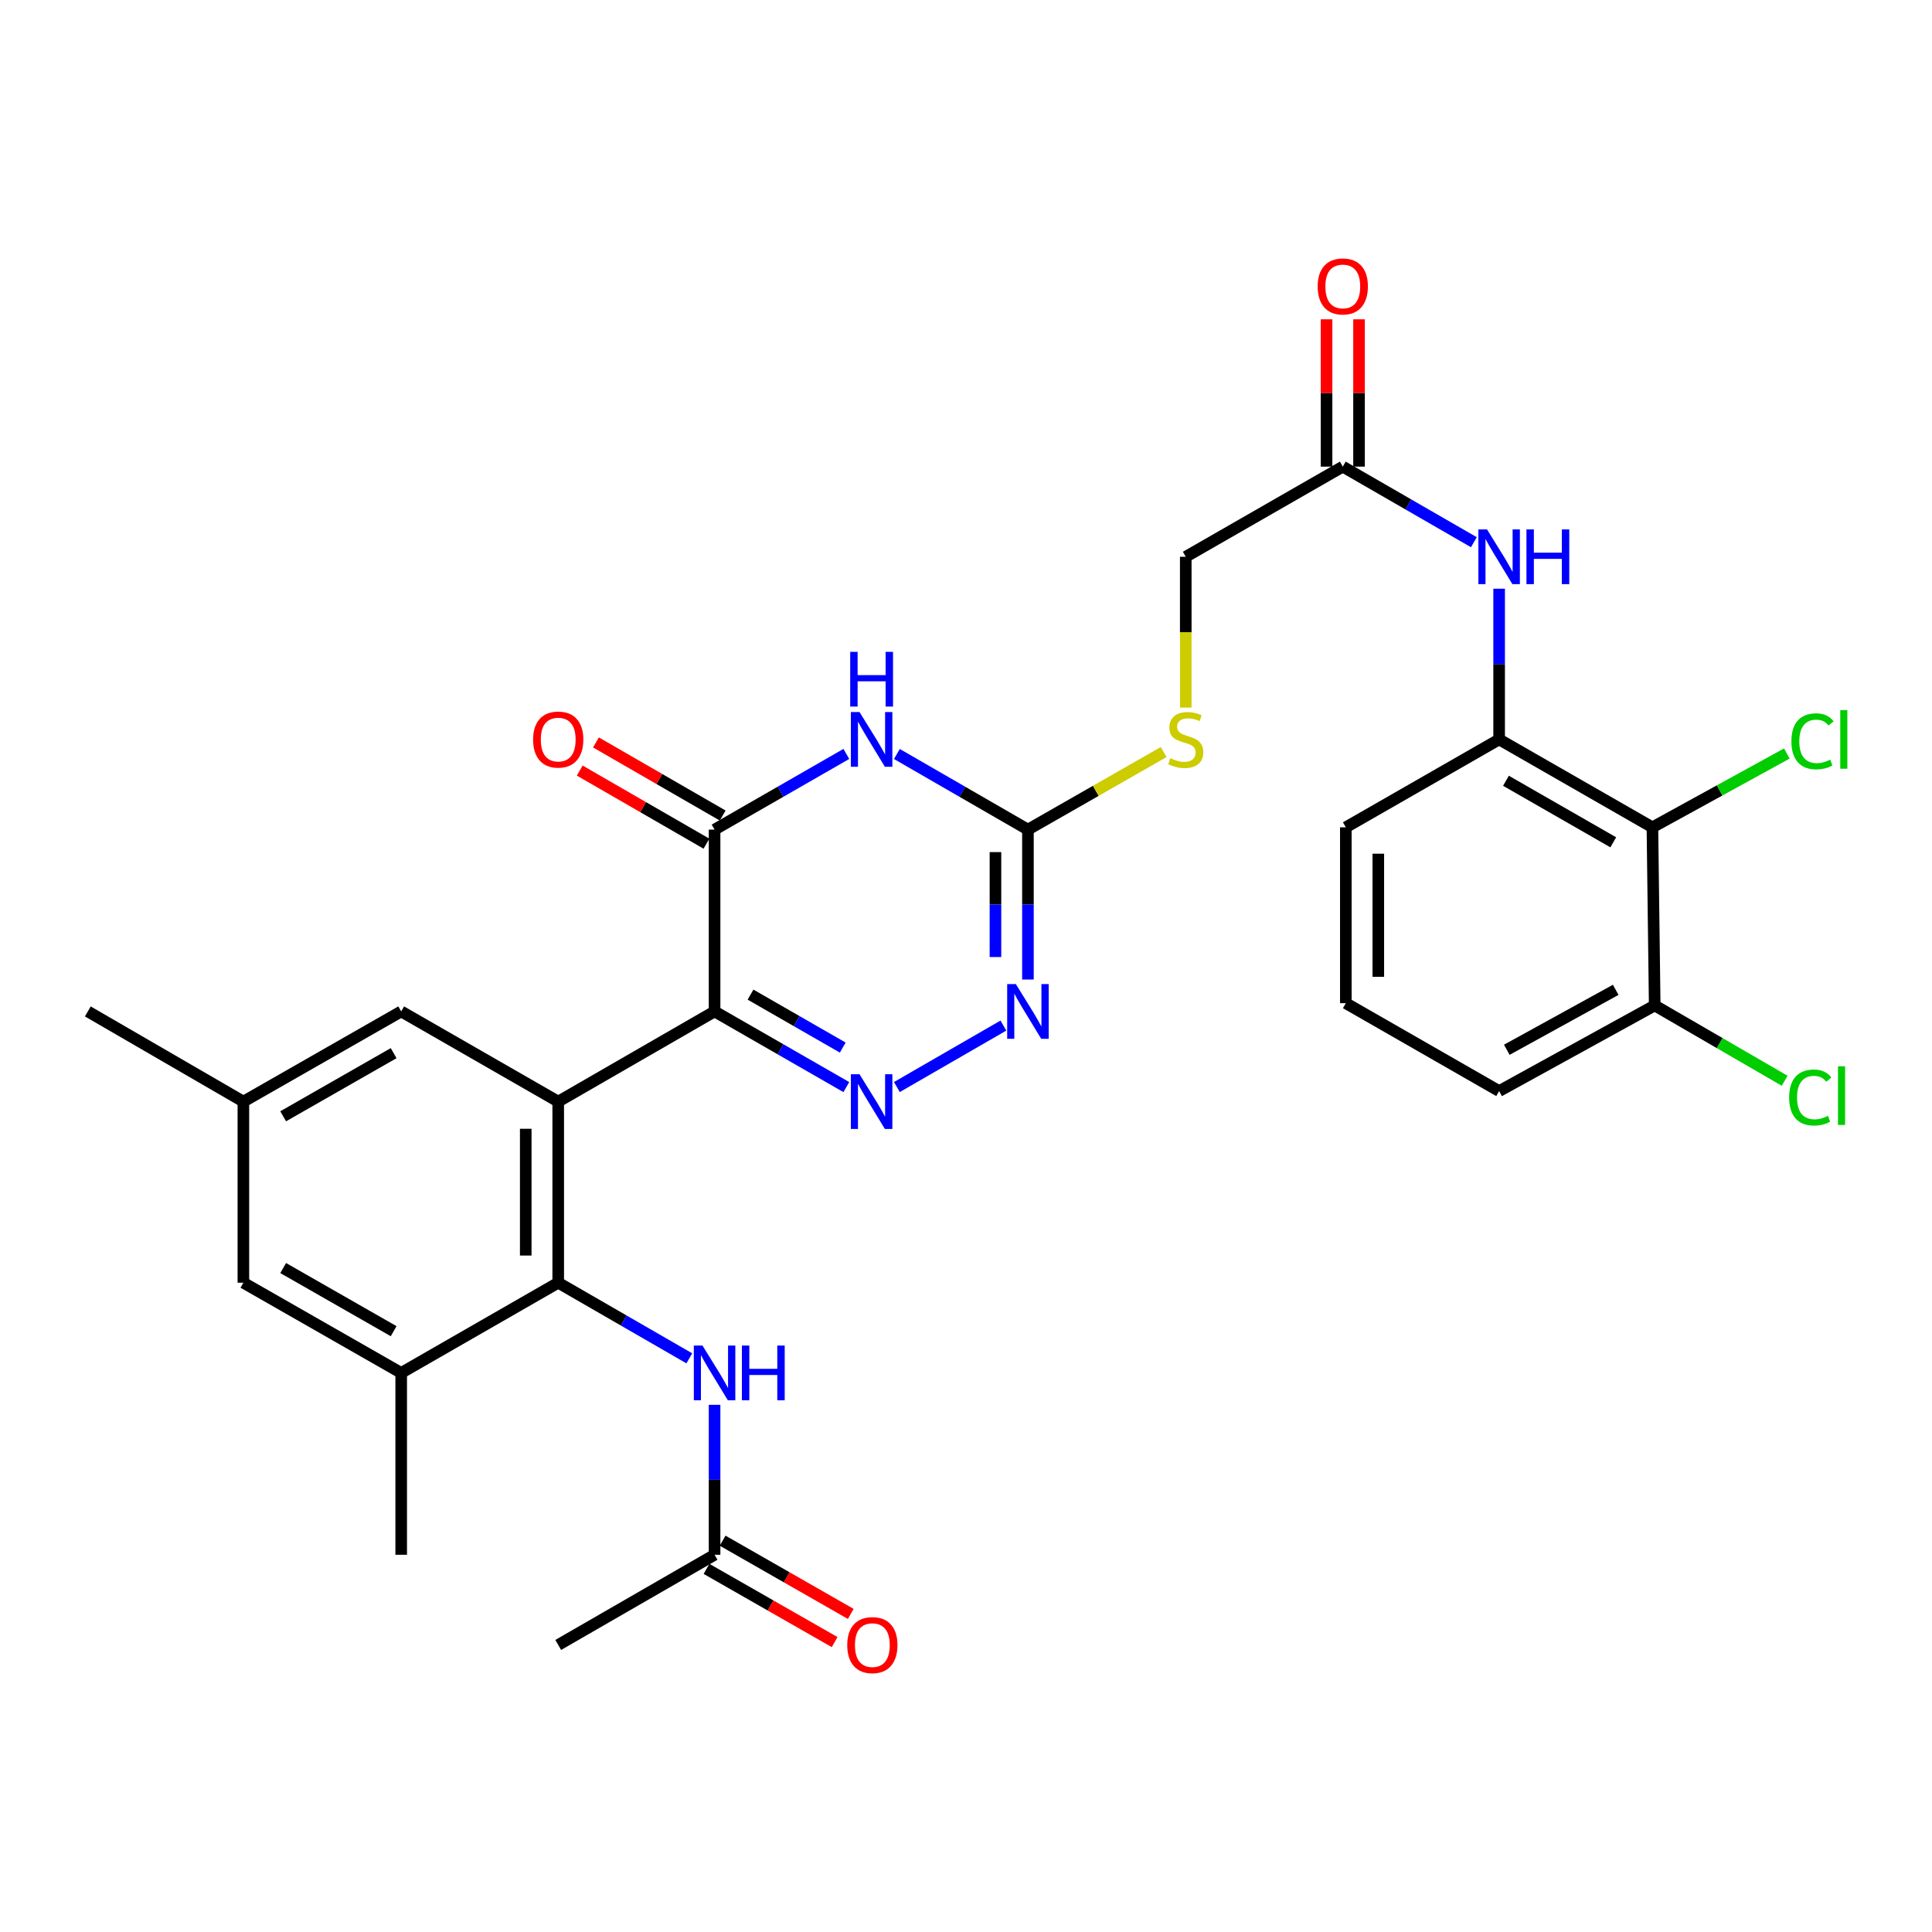 <?xml version='1.0' encoding='iso-8859-1'?>
<svg version='1.1' baseProfile='full'
              xmlns='http://www.w3.org/2000/svg'
                      xmlns:rdkit='http://www.rdkit.org/xml'
                      xmlns:xlink='http://www.w3.org/1999/xlink'
                  xml:space='preserve'
width='1000px' height='1000px' viewBox='0 0 1000 1000'>
<!-- END OF HEADER -->
<rect style='opacity:1.0;fill:#FFFFFF;stroke:none' width='1000' height='1000' x='0' y='0'> </rect>
<path class='bond-0' d='M 369.862,523.514 L 288.933,570.194' style='fill:none;fill-rule:evenodd;stroke:#000000;stroke-width:6px;stroke-linecap:butt;stroke-linejoin:miter;stroke-opacity:1' />
<path class='bond-1' d='M 369.862,523.514 L 403.963,543.097' style='fill:none;fill-rule:evenodd;stroke:#000000;stroke-width:6px;stroke-linecap:butt;stroke-linejoin:miter;stroke-opacity:1' />
<path class='bond-1' d='M 403.963,543.097 L 438.063,562.68' style='fill:none;fill-rule:evenodd;stroke:#0000FF;stroke-width:6px;stroke-linecap:butt;stroke-linejoin:miter;stroke-opacity:1' />
<path class='bond-1' d='M 388.465,514.81 L 412.335,528.518' style='fill:none;fill-rule:evenodd;stroke:#000000;stroke-width:6px;stroke-linecap:butt;stroke-linejoin:miter;stroke-opacity:1' />
<path class='bond-1' d='M 412.335,528.518 L 436.205,542.227' style='fill:none;fill-rule:evenodd;stroke:#0000FF;stroke-width:6px;stroke-linecap:butt;stroke-linejoin:miter;stroke-opacity:1' />
<path class='bond-3' d='M 369.862,523.514 L 369.862,429.406' style='fill:none;fill-rule:evenodd;stroke:#000000;stroke-width:6px;stroke-linecap:butt;stroke-linejoin:miter;stroke-opacity:1' />
<path class='bond-4' d='M 288.933,570.194 L 288.933,663.928' style='fill:none;fill-rule:evenodd;stroke:#000000;stroke-width:6px;stroke-linecap:butt;stroke-linejoin:miter;stroke-opacity:1' />
<path class='bond-4' d='M 272.122,584.254 L 272.122,649.868' style='fill:none;fill-rule:evenodd;stroke:#000000;stroke-width:6px;stroke-linecap:butt;stroke-linejoin:miter;stroke-opacity:1' />
<path class='bond-12' d='M 288.933,570.194 L 207.659,523.514' style='fill:none;fill-rule:evenodd;stroke:#000000;stroke-width:6px;stroke-linecap:butt;stroke-linejoin:miter;stroke-opacity:1' />
<path class='bond-6' d='M 464.222,562.65 L 519.359,530.84' style='fill:none;fill-rule:evenodd;stroke:#0000FF;stroke-width:6px;stroke-linecap:butt;stroke-linejoin:miter;stroke-opacity:1' />
<path class='bond-2' d='M 438.063,390.232 L 403.963,409.819' style='fill:none;fill-rule:evenodd;stroke:#0000FF;stroke-width:6px;stroke-linecap:butt;stroke-linejoin:miter;stroke-opacity:1' />
<path class='bond-2' d='M 403.963,409.819 L 369.862,429.406' style='fill:none;fill-rule:evenodd;stroke:#000000;stroke-width:6px;stroke-linecap:butt;stroke-linejoin:miter;stroke-opacity:1' />
<path class='bond-5' d='M 464.222,390.262 L 498.14,409.834' style='fill:none;fill-rule:evenodd;stroke:#0000FF;stroke-width:6px;stroke-linecap:butt;stroke-linejoin:miter;stroke-opacity:1' />
<path class='bond-5' d='M 498.14,409.834 L 532.057,429.406' style='fill:none;fill-rule:evenodd;stroke:#000000;stroke-width:6px;stroke-linecap:butt;stroke-linejoin:miter;stroke-opacity:1' />
<path class='bond-16' d='M 374.063,422.125 L 341.266,403.204' style='fill:none;fill-rule:evenodd;stroke:#000000;stroke-width:6px;stroke-linecap:butt;stroke-linejoin:miter;stroke-opacity:1' />
<path class='bond-16' d='M 341.266,403.204 L 308.47,384.283' style='fill:none;fill-rule:evenodd;stroke:#FF0000;stroke-width:6px;stroke-linecap:butt;stroke-linejoin:miter;stroke-opacity:1' />
<path class='bond-16' d='M 365.662,436.687 L 332.865,417.766' style='fill:none;fill-rule:evenodd;stroke:#000000;stroke-width:6px;stroke-linecap:butt;stroke-linejoin:miter;stroke-opacity:1' />
<path class='bond-16' d='M 332.865,417.766 L 300.069,398.845' style='fill:none;fill-rule:evenodd;stroke:#FF0000;stroke-width:6px;stroke-linecap:butt;stroke-linejoin:miter;stroke-opacity:1' />
<path class='bond-9' d='M 288.933,663.928 L 322.86,683.501' style='fill:none;fill-rule:evenodd;stroke:#000000;stroke-width:6px;stroke-linecap:butt;stroke-linejoin:miter;stroke-opacity:1' />
<path class='bond-9' d='M 322.86,683.501 L 356.787,703.074' style='fill:none;fill-rule:evenodd;stroke:#0000FF;stroke-width:6px;stroke-linecap:butt;stroke-linejoin:miter;stroke-opacity:1' />
<path class='bond-10' d='M 288.933,663.928 L 207.659,710.618' style='fill:none;fill-rule:evenodd;stroke:#000000;stroke-width:6px;stroke-linecap:butt;stroke-linejoin:miter;stroke-opacity:1' />
<path class='bond-15' d='M 532.057,429.406 L 567.184,409.329' style='fill:none;fill-rule:evenodd;stroke:#000000;stroke-width:6px;stroke-linecap:butt;stroke-linejoin:miter;stroke-opacity:1' />
<path class='bond-15' d='M 567.184,409.329 L 602.311,389.251' style='fill:none;fill-rule:evenodd;stroke:#CCCC00;stroke-width:6px;stroke-linecap:butt;stroke-linejoin:miter;stroke-opacity:1' />
<path class='bond-31' d='M 532.057,429.406 L 532.057,468.204' style='fill:none;fill-rule:evenodd;stroke:#000000;stroke-width:6px;stroke-linecap:butt;stroke-linejoin:miter;stroke-opacity:1' />
<path class='bond-31' d='M 532.057,468.204 L 532.057,507.001' style='fill:none;fill-rule:evenodd;stroke:#0000FF;stroke-width:6px;stroke-linecap:butt;stroke-linejoin:miter;stroke-opacity:1' />
<path class='bond-31' d='M 515.245,441.045 L 515.245,468.204' style='fill:none;fill-rule:evenodd;stroke:#000000;stroke-width:6px;stroke-linecap:butt;stroke-linejoin:miter;stroke-opacity:1' />
<path class='bond-31' d='M 515.245,468.204 L 515.245,495.362' style='fill:none;fill-rule:evenodd;stroke:#0000FF;stroke-width:6px;stroke-linecap:butt;stroke-linejoin:miter;stroke-opacity:1' />
<path class='bond-7' d='M 855.288,428.22 L 775.947,382.717' style='fill:none;fill-rule:evenodd;stroke:#000000;stroke-width:6px;stroke-linecap:butt;stroke-linejoin:miter;stroke-opacity:1' />
<path class='bond-7' d='M 835.023,435.978 L 779.484,404.126' style='fill:none;fill-rule:evenodd;stroke:#000000;stroke-width:6px;stroke-linecap:butt;stroke-linejoin:miter;stroke-opacity:1' />
<path class='bond-18' d='M 855.288,428.22 L 856.474,520.413' style='fill:none;fill-rule:evenodd;stroke:#000000;stroke-width:6px;stroke-linecap:butt;stroke-linejoin:miter;stroke-opacity:1' />
<path class='bond-22' d='M 855.288,428.22 L 890.078,409.116' style='fill:none;fill-rule:evenodd;stroke:#000000;stroke-width:6px;stroke-linecap:butt;stroke-linejoin:miter;stroke-opacity:1' />
<path class='bond-22' d='M 890.078,409.116 L 924.867,390.011' style='fill:none;fill-rule:evenodd;stroke:#00CC00;stroke-width:6px;stroke-linecap:butt;stroke-linejoin:miter;stroke-opacity:1' />
<path class='bond-8' d='M 775.947,382.717 L 775.947,343.714' style='fill:none;fill-rule:evenodd;stroke:#000000;stroke-width:6px;stroke-linecap:butt;stroke-linejoin:miter;stroke-opacity:1' />
<path class='bond-8' d='M 775.947,343.714 L 775.947,304.712' style='fill:none;fill-rule:evenodd;stroke:#0000FF;stroke-width:6px;stroke-linecap:butt;stroke-linejoin:miter;stroke-opacity:1' />
<path class='bond-25' d='M 775.947,382.717 L 696.596,428.22' style='fill:none;fill-rule:evenodd;stroke:#000000;stroke-width:6px;stroke-linecap:butt;stroke-linejoin:miter;stroke-opacity:1' />
<path class='bond-14' d='M 369.862,727.131 L 369.862,765.942' style='fill:none;fill-rule:evenodd;stroke:#0000FF;stroke-width:6px;stroke-linecap:butt;stroke-linejoin:miter;stroke-opacity:1' />
<path class='bond-14' d='M 369.862,765.942 L 369.862,804.753' style='fill:none;fill-rule:evenodd;stroke:#000000;stroke-width:6px;stroke-linecap:butt;stroke-linejoin:miter;stroke-opacity:1' />
<path class='bond-26' d='M 207.659,710.618 L 207.659,804.753' style='fill:none;fill-rule:evenodd;stroke:#000000;stroke-width:6px;stroke-linecap:butt;stroke-linejoin:miter;stroke-opacity:1' />
<path class='bond-32' d='M 207.659,710.618 L 125.973,663.928' style='fill:none;fill-rule:evenodd;stroke:#000000;stroke-width:6px;stroke-linecap:butt;stroke-linejoin:miter;stroke-opacity:1' />
<path class='bond-32' d='M 203.748,689.019 L 146.568,656.336' style='fill:none;fill-rule:evenodd;stroke:#000000;stroke-width:6px;stroke-linecap:butt;stroke-linejoin:miter;stroke-opacity:1' />
<path class='bond-11' d='M 762.872,280.649 L 728.949,261.088' style='fill:none;fill-rule:evenodd;stroke:#0000FF;stroke-width:6px;stroke-linecap:butt;stroke-linejoin:miter;stroke-opacity:1' />
<path class='bond-11' d='M 728.949,261.088 L 695.027,241.527' style='fill:none;fill-rule:evenodd;stroke:#000000;stroke-width:6px;stroke-linecap:butt;stroke-linejoin:miter;stroke-opacity:1' />
<path class='bond-19' d='M 207.659,523.514 L 125.973,570.194' style='fill:none;fill-rule:evenodd;stroke:#000000;stroke-width:6px;stroke-linecap:butt;stroke-linejoin:miter;stroke-opacity:1' />
<path class='bond-19' d='M 203.747,545.112 L 146.567,577.788' style='fill:none;fill-rule:evenodd;stroke:#000000;stroke-width:6px;stroke-linecap:butt;stroke-linejoin:miter;stroke-opacity:1' />
<path class='bond-13' d='M 695.027,241.527 L 613.743,288.189' style='fill:none;fill-rule:evenodd;stroke:#000000;stroke-width:6px;stroke-linecap:butt;stroke-linejoin:miter;stroke-opacity:1' />
<path class='bond-20' d='M 703.433,241.527 L 703.433,203.398' style='fill:none;fill-rule:evenodd;stroke:#000000;stroke-width:6px;stroke-linecap:butt;stroke-linejoin:miter;stroke-opacity:1' />
<path class='bond-20' d='M 703.433,203.398 L 703.433,165.27' style='fill:none;fill-rule:evenodd;stroke:#FF0000;stroke-width:6px;stroke-linecap:butt;stroke-linejoin:miter;stroke-opacity:1' />
<path class='bond-20' d='M 686.621,241.527 L 686.621,203.398' style='fill:none;fill-rule:evenodd;stroke:#000000;stroke-width:6px;stroke-linecap:butt;stroke-linejoin:miter;stroke-opacity:1' />
<path class='bond-20' d='M 686.621,203.398 L 686.621,165.27' style='fill:none;fill-rule:evenodd;stroke:#FF0000;stroke-width:6px;stroke-linecap:butt;stroke-linejoin:miter;stroke-opacity:1' />
<path class='bond-21' d='M 365.692,812.051 L 398.849,831' style='fill:none;fill-rule:evenodd;stroke:#000000;stroke-width:6px;stroke-linecap:butt;stroke-linejoin:miter;stroke-opacity:1' />
<path class='bond-21' d='M 398.849,831 L 432.007,849.949' style='fill:none;fill-rule:evenodd;stroke:#FF0000;stroke-width:6px;stroke-linecap:butt;stroke-linejoin:miter;stroke-opacity:1' />
<path class='bond-21' d='M 374.033,797.455 L 407.191,816.404' style='fill:none;fill-rule:evenodd;stroke:#000000;stroke-width:6px;stroke-linecap:butt;stroke-linejoin:miter;stroke-opacity:1' />
<path class='bond-21' d='M 407.191,816.404 L 440.349,835.353' style='fill:none;fill-rule:evenodd;stroke:#FF0000;stroke-width:6px;stroke-linecap:butt;stroke-linejoin:miter;stroke-opacity:1' />
<path class='bond-28' d='M 369.862,804.753 L 288.933,851.424' style='fill:none;fill-rule:evenodd;stroke:#000000;stroke-width:6px;stroke-linecap:butt;stroke-linejoin:miter;stroke-opacity:1' />
<path class='bond-23' d='M 613.743,366.233 L 613.743,327.211' style='fill:none;fill-rule:evenodd;stroke:#CCCC00;stroke-width:6px;stroke-linecap:butt;stroke-linejoin:miter;stroke-opacity:1' />
<path class='bond-23' d='M 613.743,327.211 L 613.743,288.189' style='fill:none;fill-rule:evenodd;stroke:#000000;stroke-width:6px;stroke-linecap:butt;stroke-linejoin:miter;stroke-opacity:1' />
<path class='bond-17' d='M 125.973,663.928 L 125.973,570.194' style='fill:none;fill-rule:evenodd;stroke:#000000;stroke-width:6px;stroke-linecap:butt;stroke-linejoin:miter;stroke-opacity:1' />
<path class='bond-24' d='M 856.474,520.413 L 890.106,539.909' style='fill:none;fill-rule:evenodd;stroke:#000000;stroke-width:6px;stroke-linecap:butt;stroke-linejoin:miter;stroke-opacity:1' />
<path class='bond-24' d='M 890.106,539.909 L 923.737,559.405' style='fill:none;fill-rule:evenodd;stroke:#00CC00;stroke-width:6px;stroke-linecap:butt;stroke-linejoin:miter;stroke-opacity:1' />
<path class='bond-33' d='M 856.474,520.413 L 775.947,564.74' style='fill:none;fill-rule:evenodd;stroke:#000000;stroke-width:6px;stroke-linecap:butt;stroke-linejoin:miter;stroke-opacity:1' />
<path class='bond-33' d='M 836.288,512.334 L 779.919,543.363' style='fill:none;fill-rule:evenodd;stroke:#000000;stroke-width:6px;stroke-linecap:butt;stroke-linejoin:miter;stroke-opacity:1' />
<path class='bond-30' d='M 125.973,570.194 L 45.455,523.514' style='fill:none;fill-rule:evenodd;stroke:#000000;stroke-width:6px;stroke-linecap:butt;stroke-linejoin:miter;stroke-opacity:1' />
<path class='bond-27' d='M 696.596,428.22 L 696.596,519.245' style='fill:none;fill-rule:evenodd;stroke:#000000;stroke-width:6px;stroke-linecap:butt;stroke-linejoin:miter;stroke-opacity:1' />
<path class='bond-27' d='M 713.408,441.874 L 713.408,505.592' style='fill:none;fill-rule:evenodd;stroke:#000000;stroke-width:6px;stroke-linecap:butt;stroke-linejoin:miter;stroke-opacity:1' />
<path class='bond-29' d='M 696.596,519.245 L 775.947,564.74' style='fill:none;fill-rule:evenodd;stroke:#000000;stroke-width:6px;stroke-linecap:butt;stroke-linejoin:miter;stroke-opacity:1' />
<path  class='atom-2' d='M 444.887 556.034
L 454.167 571.034
Q 455.087 572.514, 456.567 575.194
Q 458.047 577.874, 458.127 578.034
L 458.127 556.034
L 461.887 556.034
L 461.887 584.354
L 458.007 584.354
L 448.047 567.954
Q 446.887 566.034, 445.647 563.834
Q 444.447 561.634, 444.087 560.954
L 444.087 584.354
L 440.407 584.354
L 440.407 556.034
L 444.887 556.034
' fill='#0000FF'/>
<path  class='atom-3' d='M 444.887 368.557
L 454.167 383.557
Q 455.087 385.037, 456.567 387.717
Q 458.047 390.397, 458.127 390.557
L 458.127 368.557
L 461.887 368.557
L 461.887 396.877
L 458.007 396.877
L 448.047 380.477
Q 446.887 378.557, 445.647 376.357
Q 444.447 374.157, 444.087 373.477
L 444.087 396.877
L 440.407 396.877
L 440.407 368.557
L 444.887 368.557
' fill='#0000FF'/>
<path  class='atom-3' d='M 440.067 337.405
L 443.907 337.405
L 443.907 349.445
L 458.387 349.445
L 458.387 337.405
L 462.227 337.405
L 462.227 365.725
L 458.387 365.725
L 458.387 352.645
L 443.907 352.645
L 443.907 365.725
L 440.067 365.725
L 440.067 337.405
' fill='#0000FF'/>
<path  class='atom-7' d='M 525.797 509.354
L 535.077 524.354
Q 535.997 525.834, 537.477 528.514
Q 538.957 531.194, 539.037 531.354
L 539.037 509.354
L 542.797 509.354
L 542.797 537.674
L 538.917 537.674
L 528.957 521.274
Q 527.797 519.354, 526.557 517.154
Q 525.357 514.954, 524.997 514.274
L 524.997 537.674
L 521.317 537.674
L 521.317 509.354
L 525.797 509.354
' fill='#0000FF'/>
<path  class='atom-10' d='M 363.602 696.458
L 372.882 711.458
Q 373.802 712.938, 375.282 715.618
Q 376.762 718.298, 376.842 718.458
L 376.842 696.458
L 380.602 696.458
L 380.602 724.778
L 376.722 724.778
L 366.762 708.378
Q 365.602 706.458, 364.362 704.258
Q 363.162 702.058, 362.802 701.378
L 362.802 724.778
L 359.122 724.778
L 359.122 696.458
L 363.602 696.458
' fill='#0000FF'/>
<path  class='atom-10' d='M 384.002 696.458
L 387.842 696.458
L 387.842 708.498
L 402.322 708.498
L 402.322 696.458
L 406.162 696.458
L 406.162 724.778
L 402.322 724.778
L 402.322 711.698
L 387.842 711.698
L 387.842 724.778
L 384.002 724.778
L 384.002 696.458
' fill='#0000FF'/>
<path  class='atom-12' d='M 769.687 274.029
L 778.967 289.029
Q 779.887 290.509, 781.367 293.189
Q 782.847 295.869, 782.927 296.029
L 782.927 274.029
L 786.687 274.029
L 786.687 302.349
L 782.807 302.349
L 772.847 285.949
Q 771.687 284.029, 770.447 281.829
Q 769.247 279.629, 768.887 278.949
L 768.887 302.349
L 765.207 302.349
L 765.207 274.029
L 769.687 274.029
' fill='#0000FF'/>
<path  class='atom-12' d='M 790.087 274.029
L 793.927 274.029
L 793.927 286.069
L 808.407 286.069
L 808.407 274.029
L 812.247 274.029
L 812.247 302.349
L 808.407 302.349
L 808.407 289.269
L 793.927 289.269
L 793.927 302.349
L 790.087 302.349
L 790.087 274.029
' fill='#0000FF'/>
<path  class='atom-16' d='M 605.743 392.437
Q 606.063 392.557, 607.383 393.117
Q 608.703 393.677, 610.143 394.037
Q 611.623 394.357, 613.063 394.357
Q 615.743 394.357, 617.303 393.077
Q 618.863 391.757, 618.863 389.477
Q 618.863 387.917, 618.063 386.957
Q 617.303 385.997, 616.103 385.477
Q 614.903 384.957, 612.903 384.357
Q 610.383 383.597, 608.863 382.877
Q 607.383 382.157, 606.303 380.637
Q 605.263 379.117, 605.263 376.557
Q 605.263 372.997, 607.663 370.797
Q 610.103 368.597, 614.903 368.597
Q 618.183 368.597, 621.903 370.157
L 620.983 373.237
Q 617.583 371.837, 615.023 371.837
Q 612.263 371.837, 610.743 372.997
Q 609.223 374.117, 609.263 376.077
Q 609.263 377.597, 610.023 378.517
Q 610.823 379.437, 611.943 379.957
Q 613.103 380.477, 615.023 381.077
Q 617.583 381.877, 619.103 382.677
Q 620.623 383.477, 621.703 385.117
Q 622.823 386.717, 622.823 389.477
Q 622.823 393.397, 620.183 395.517
Q 617.583 397.597, 613.223 397.597
Q 610.703 397.597, 608.783 397.037
Q 606.903 396.517, 604.663 395.597
L 605.743 392.437
' fill='#CCCC00'/>
<path  class='atom-17' d='M 275.933 382.797
Q 275.933 375.997, 279.293 372.197
Q 282.653 368.397, 288.933 368.397
Q 295.213 368.397, 298.573 372.197
Q 301.933 375.997, 301.933 382.797
Q 301.933 389.677, 298.533 393.597
Q 295.133 397.477, 288.933 397.477
Q 282.693 397.477, 279.293 393.597
Q 275.933 389.717, 275.933 382.797
M 288.933 394.277
Q 293.253 394.277, 295.573 391.397
Q 297.933 388.477, 297.933 382.797
Q 297.933 377.237, 295.573 374.437
Q 293.253 371.597, 288.933 371.597
Q 284.613 371.597, 282.253 374.397
Q 279.933 377.197, 279.933 382.797
Q 279.933 388.517, 282.253 391.397
Q 284.613 394.277, 288.933 394.277
' fill='#FF0000'/>
<path  class='atom-21' d='M 682.027 148.256
Q 682.027 141.456, 685.387 137.656
Q 688.747 133.856, 695.027 133.856
Q 701.307 133.856, 704.667 137.656
Q 708.027 141.456, 708.027 148.256
Q 708.027 155.136, 704.627 159.056
Q 701.227 162.936, 695.027 162.936
Q 688.787 162.936, 685.387 159.056
Q 682.027 155.176, 682.027 148.256
M 695.027 159.736
Q 699.347 159.736, 701.667 156.856
Q 704.027 153.936, 704.027 148.256
Q 704.027 142.696, 701.667 139.896
Q 699.347 137.056, 695.027 137.056
Q 690.707 137.056, 688.347 139.856
Q 686.027 142.656, 686.027 148.256
Q 686.027 153.976, 688.347 156.856
Q 690.707 159.736, 695.027 159.736
' fill='#FF0000'/>
<path  class='atom-22' d='M 438.529 851.504
Q 438.529 844.704, 441.889 840.904
Q 445.249 837.104, 451.529 837.104
Q 457.809 837.104, 461.169 840.904
Q 464.529 844.704, 464.529 851.504
Q 464.529 858.384, 461.129 862.304
Q 457.729 866.184, 451.529 866.184
Q 445.289 866.184, 441.889 862.304
Q 438.529 858.424, 438.529 851.504
M 451.529 862.984
Q 455.849 862.984, 458.169 860.104
Q 460.529 857.184, 460.529 851.504
Q 460.529 845.944, 458.169 843.144
Q 455.849 840.304, 451.529 840.304
Q 447.209 840.304, 444.849 843.104
Q 442.529 845.904, 442.529 851.504
Q 442.529 857.224, 444.849 860.104
Q 447.209 862.984, 451.529 862.984
' fill='#FF0000'/>
<path  class='atom-23' d='M 927.231 383.697
Q 927.231 376.657, 930.511 372.977
Q 933.831 369.257, 940.111 369.257
Q 945.951 369.257, 949.071 373.377
L 946.431 375.537
Q 944.151 372.537, 940.111 372.537
Q 935.831 372.537, 933.551 375.417
Q 931.311 378.257, 931.311 383.697
Q 931.311 389.297, 933.631 392.177
Q 935.991 395.057, 940.551 395.057
Q 943.671 395.057, 947.311 393.177
L 948.431 396.177
Q 946.951 397.137, 944.711 397.697
Q 942.471 398.257, 939.991 398.257
Q 933.831 398.257, 930.511 394.497
Q 927.231 390.737, 927.231 383.697
' fill='#00CC00'/>
<path  class='atom-23' d='M 952.511 367.537
L 956.191 367.537
L 956.191 397.897
L 952.511 397.897
L 952.511 367.537
' fill='#00CC00'/>
<path  class='atom-25' d='M 926.063 568.064
Q 926.063 561.024, 929.343 557.344
Q 932.663 553.624, 938.943 553.624
Q 944.783 553.624, 947.903 557.744
L 945.263 559.904
Q 942.983 556.904, 938.943 556.904
Q 934.663 556.904, 932.383 559.784
Q 930.143 562.624, 930.143 568.064
Q 930.143 573.664, 932.463 576.544
Q 934.823 579.424, 939.383 579.424
Q 942.503 579.424, 946.143 577.544
L 947.263 580.544
Q 945.783 581.504, 943.543 582.064
Q 941.303 582.624, 938.823 582.624
Q 932.663 582.624, 929.343 578.864
Q 926.063 575.104, 926.063 568.064
' fill='#00CC00'/>
<path  class='atom-25' d='M 951.343 551.904
L 955.023 551.904
L 955.023 582.264
L 951.343 582.264
L 951.343 551.904
' fill='#00CC00'/>
</svg>
